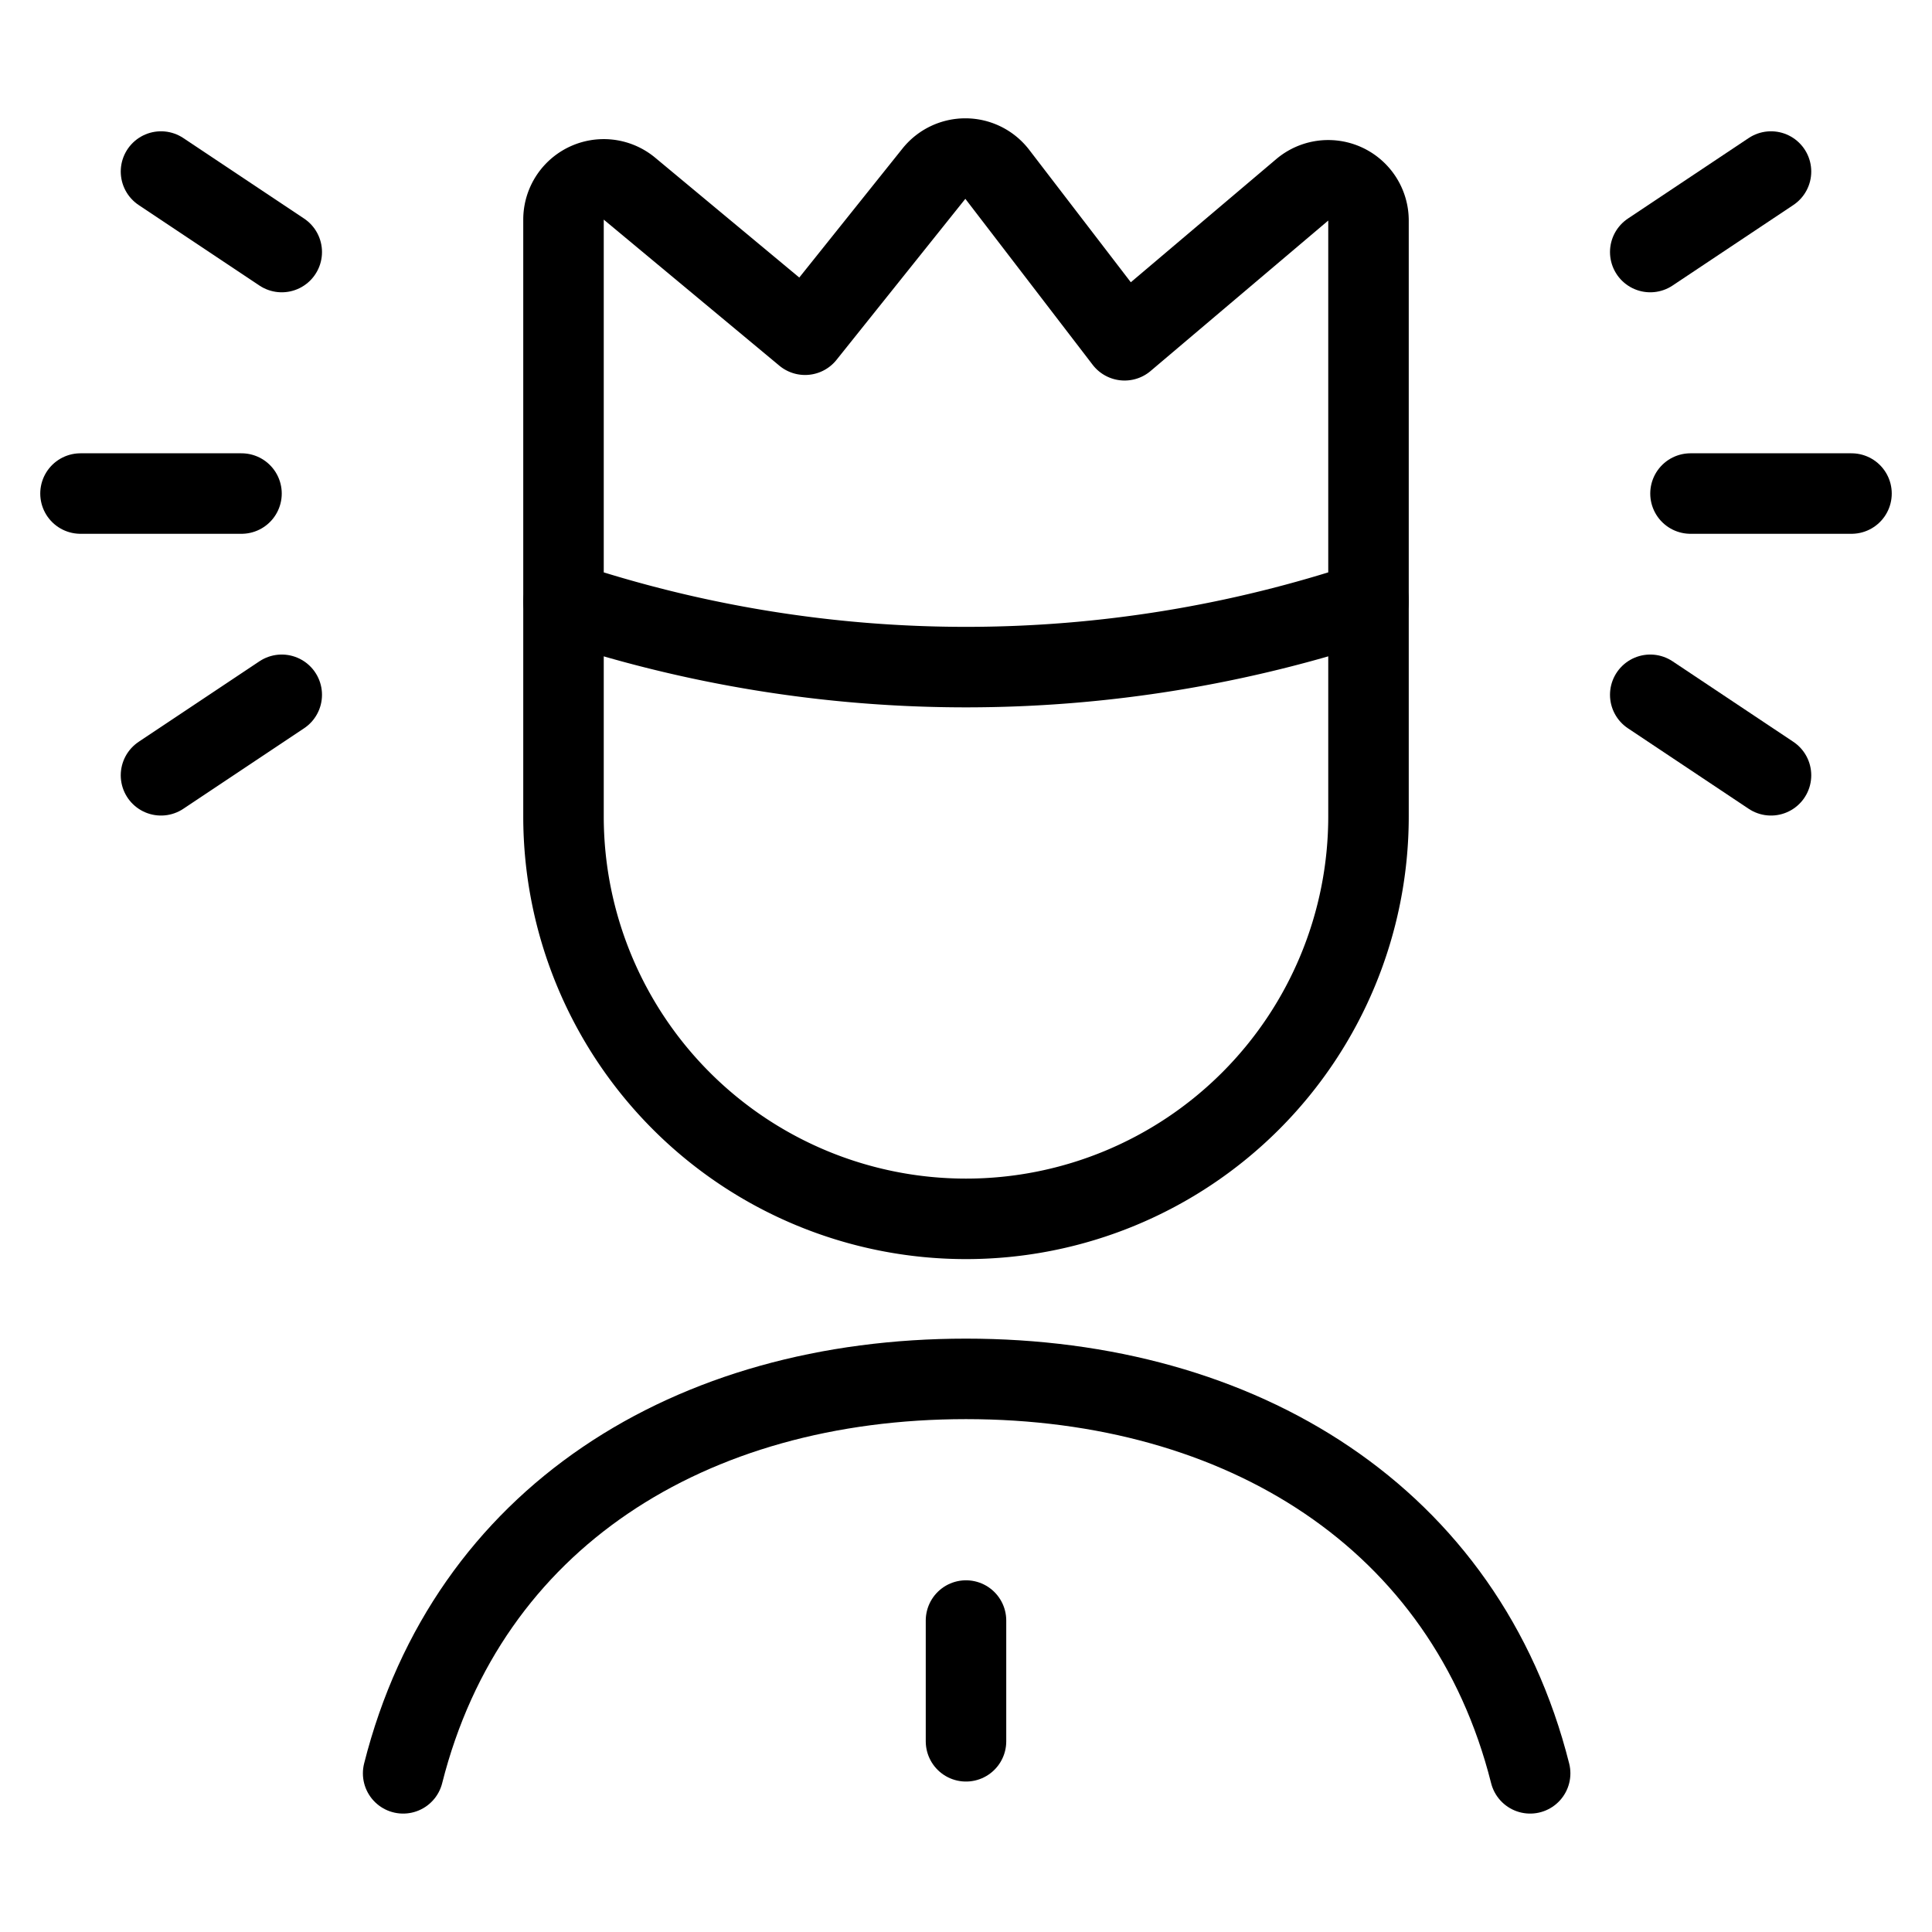 <svg viewBox="0 0 24 24" xmlns="http://www.w3.org/2000/svg" id="Human-Resources-Employee-Stress--Streamline-Ultimate.svg"><desc>Human Resources Employee Stress Streamline Icon: https://streamlinehq.com</desc><path d="m12 20.131 0 1.5" fill="none" stroke="#000000" stroke-linecap="round" stroke-linejoin="round" stroke-width="1"></path><path d="M19.008 22.029c-0.8 -3.175 -3.584 -4.9 -7.008 -4.9s-6.19 1.724 -6.992 4.9" fill="none" stroke="#000000" stroke-linecap="round" stroke-linejoin="round" stroke-width="1"></path><path d="M7 7.475a15.8 15.8 0 0 0 10 0V2.739a0.5 0.5 0 0 0 -0.823 -0.381L13.97 4.227l-1.581 -2.061a0.5 0.5 0 0 0 -0.788 -0.008l-1.6 2L7.82 2.344a0.5 0.5 0 0 0 -0.82 0.384Z" fill="none" stroke="#000000" stroke-linecap="round" stroke-linejoin="round" stroke-width="1"></path><path d="m3.5 3.131 -1.5 -1" fill="none" stroke="#000000" stroke-linecap="round" stroke-linejoin="round" stroke-width="1"></path><path d="m3.5 8.631 -1.5 1" fill="none" stroke="#000000" stroke-linecap="round" stroke-linejoin="round" stroke-width="1"></path><path d="m3 6.131 -2 0" fill="none" stroke="#000000" stroke-linecap="round" stroke-linejoin="round" stroke-width="1"></path><path d="M17 7.453v2.688h0a5 5 0 0 1 -10 0h0V7.475" fill="none" stroke="#000000" stroke-linecap="round" stroke-linejoin="round" stroke-width="1"></path><path d="m20.5 3.131 1.5 -1" fill="none" stroke="#000000" stroke-linecap="round" stroke-linejoin="round" stroke-width="1"></path><path d="m20.5 8.631 1.5 1" fill="none" stroke="#000000" stroke-linecap="round" stroke-linejoin="round" stroke-width="1"></path><path d="m21 6.131 2 0" fill="none" stroke="#000000" stroke-linecap="round" stroke-linejoin="round" stroke-width="1"></path></svg>